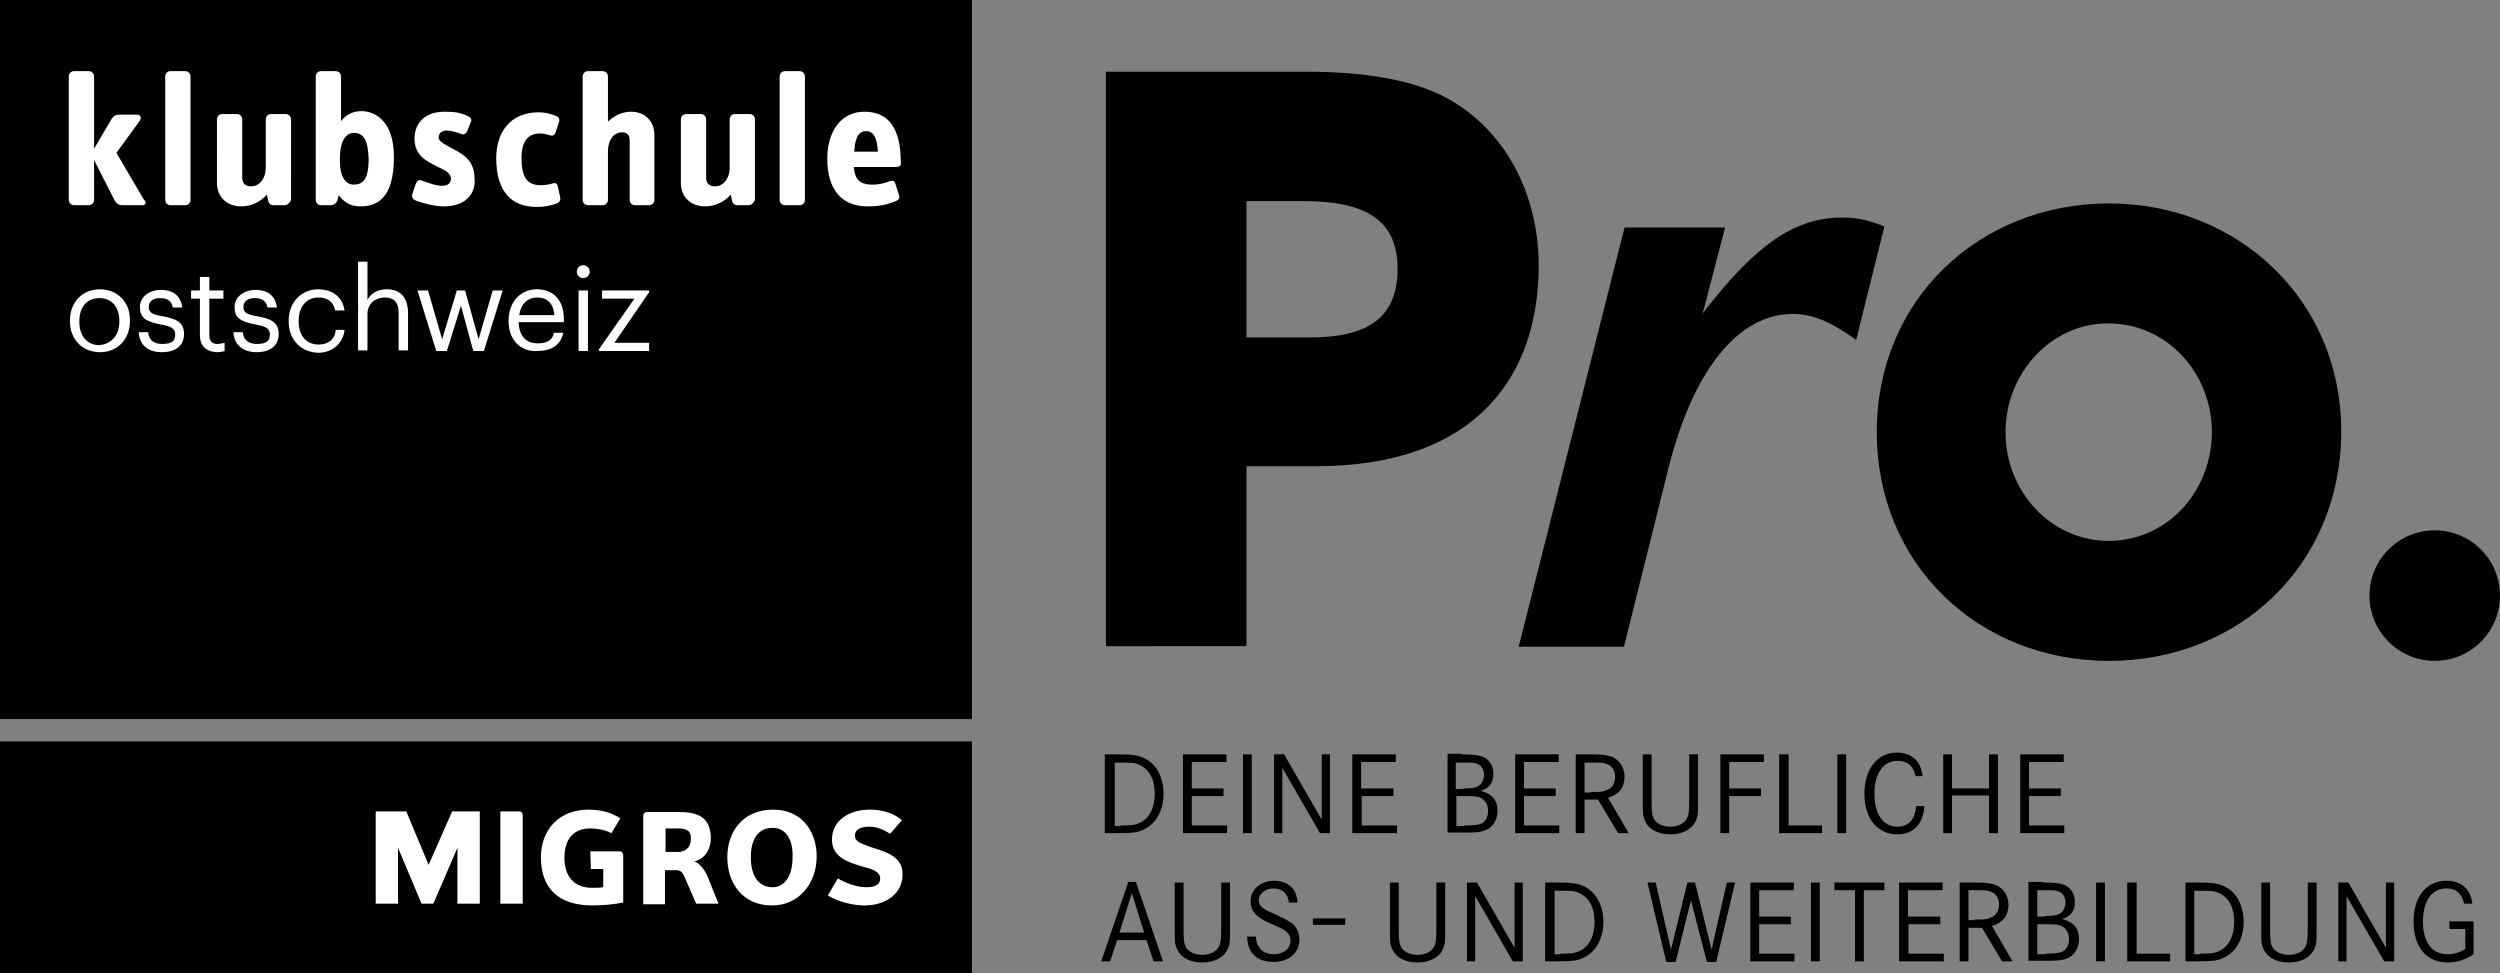 <?xml version="1.0" encoding="utf-8"?><svg version="1.0" id="LOGO_pro." xmlns="http://www.w3.org/2000/svg" xmlns:xlink="http://www.w3.org/1999/xlink" x="0px" y="0px" viewBox="0 0 425.2 165.5" style="enable-background:new 0 0 425.2 165.5;" xml:space="preserve"><rect x="0" y="0" width="425.2" height="165.5" fill="#808080" stroke="none"/><style type="text/css">
	.st0{fill:#FFFFFF;}
</style><g><path d="M190.2,128.3c2.6,0,3.6,0.2,4.7,0.8c1.9,1,3,3.3,3,5.9c0,2.7-1.2,5-3.2,6c-1.1,0.6-2,0.7-4.8,0.7h-2v-13.4H190.2z
		 M190.6,140.4c2.1,0,2.7-0.1,3.7-0.7c1.3-0.8,2.1-2.5,2.1-4.7c0-2.3-0.8-4-2.4-4.8c-0.9-0.5-1.4-0.5-3.8-0.5h-0.6v10.8H190.6z"/><path d="M208.1,134.1v1.3h-5.4v5h6v1.3h-7.5v-13.4h7.4v1.3h-5.9v4.5H208.1z"/><path d="M211.4,141.7v-13.4h1.5v13.4H211.4z"/><path d="M218.4,128.3l6.4,11.1v-11.1h1.4v13.4h-1.7l-6.4-11.1v11.1h-1.4v-13.4H218.4z"/><path d="M237,134.1v1.3h-5.4v5h6v1.3H230v-13.4h7.4v1.3h-5.9v4.5H237z"/><path d="M248.6,128.3c1.8,0,2.5,0.1,3.3,0.3c1.3,0.4,2.1,1.5,2.1,3c0,1.5-0.7,2.5-2.2,2.9c2,0.5,2.9,1.6,2.9,3.4
		c0,1.6-0.9,3-2.3,3.4c-0.9,0.3-1.6,0.3-3.9,0.3h-2.3v-13.4H248.6z M248.9,134.1c1.3,0,2-0.1,2.5-0.4c0.6-0.3,1-1.1,1-1.9
		c0-0.9-0.4-1.6-1.2-1.9c-0.5-0.2-1-0.2-2.4-0.2h-1.2v4.5H248.9z M249,140.4c1.6,0,2.3-0.1,2.9-0.3c0.7-0.3,1.2-1.1,1.2-2.2
		c0-1.1-0.6-2-1.5-2.3c-0.6-0.2-1.1-0.2-2.6-0.2h-1.3v5.1H249z"/><path d="M264.6,134.1v1.3h-5.4v5h6v1.3h-7.5v-13.4h7.4v1.3h-5.9v4.5H264.6z"/><path d="M270.4,128.3c2.1,0,2.8,0.1,3.7,0.4c1.3,0.5,2.2,1.8,2.2,3.4c0,1.8-0.9,3-2.8,3.6l3.5,6h-1.8l-3.4-5.7h-2.3v5.7H268v-13.4
		H270.4z M270.5,134.7c1.6,0,2.1,0,2.7-0.3c1-0.3,1.5-1.2,1.5-2.3c0-1-0.5-1.8-1.3-2.1c-0.6-0.3-1.1-0.3-3-0.3h-0.9v5.1H270.5z"/><path d="M280.9,128.3v7.9c0,2,0.1,2.5,0.4,3.1c0.5,0.8,1.5,1.3,2.8,1.3c1.4,0,2.5-0.6,2.9-1.6c0.2-0.5,0.3-1.1,0.3-2.8v-7.9h1.5
		v7.9c0,2.1,0,2.5-0.3,3.2c-0.6,1.6-2.3,2.5-4.4,2.5c-2.2,0-3.8-0.9-4.4-2.5c-0.3-0.7-0.3-1.1-0.3-3.2v-7.9H280.9z"/><path d="M299.5,134.1v1.3h-5.4v6.3h-1.5v-13.4h7.4v1.3h-5.9v4.5H299.5z"/><path d="M304.2,128.3v12.1h5.7v1.3h-7.3v-13.4H304.2z"/><path d="M312.5,141.7v-13.4h1.5v13.4H312.5z"/><path d="M325.8,132c-0.4-1.8-1.4-2.6-3.1-2.6c-2.4,0-3.9,2.2-3.9,5.6c0,3.5,1.5,5.6,3.9,5.6c1.9,0,3-1.2,3.2-3.5h1.4
		c-0.2,3.1-1.9,4.8-4.6,4.8c-3.4,0-5.6-2.7-5.6-6.9c0-4.2,2.2-7,5.5-7c2.5,0,4.1,1.4,4.4,4H325.8z"/><path d="M338.3,134.1v-5.8h1.5v13.4h-1.5v-6.4H332v6.4h-1.5v-13.4h1.5v5.8H338.3z"/><path d="M350.5,134.1v1.3h-5.4v5h6v1.3h-7.5v-13.4h7.4v1.3h-5.9v4.5H350.5z"/><path d="M193.2,150l4.6,13.5h-1.6l-1.2-3.6H190l-1.2,3.6h-1.5l4.6-13.5H193.2z M192.5,151.9l-2.1,6.7h4.2L192.5,151.9z"/><path d="M201.3,150.1v7.9c0,2,0.1,2.5,0.4,3.1c0.5,0.8,1.5,1.3,2.8,1.3c1.4,0,2.5-0.6,2.9-1.6c0.2-0.5,0.3-1.1,0.3-2.8v-7.9h1.5
		v7.9c0,2.1,0,2.5-0.3,3.2c-0.6,1.6-2.3,2.5-4.4,2.5c-2.2,0-3.8-0.9-4.4-2.5c-0.3-0.7-0.3-1.1-0.3-3.2v-7.9H201.3z"/><path d="M219.2,153.5c-0.1-1.5-1.1-2.4-2.6-2.4c-1.4,0-2.5,0.9-2.5,2c0,0.6,0.3,1.1,0.8,1.4c0.4,0.3,0.4,0.3,2.4,1.2
		c1.7,0.8,2.4,1.2,2.9,1.8c0.5,0.6,0.8,1.4,0.8,2.3c0,2.3-1.8,3.8-4.4,3.8c-1.6,0-2.9-0.5-3.6-1.5c-0.6-0.7-0.8-1.5-0.9-2.8h1.5
		c0.1,1.9,1.2,3,3.1,3c1.6,0,2.8-1,2.8-2.3c0-0.7-0.3-1.2-0.8-1.6c-0.4-0.4-0.8-0.5-2.1-1.1c-1.4-0.6-2.3-1.1-2.7-1.5
		c-0.8-0.6-1.2-1.5-1.2-2.5c0-2,1.7-3.5,4-3.5c1.4,0,2.6,0.5,3.3,1.5c0.4,0.6,0.6,1.2,0.7,2.2H219.2z"/><path d="M228.8,156.2v1.1h-5.5v-1.1H228.8z"/><path d="M237.9,150.1v7.9c0,2,0.1,2.5,0.4,3.1c0.5,0.8,1.5,1.3,2.8,1.3c1.4,0,2.5-0.6,2.9-1.6c0.2-0.5,0.3-1.1,0.3-2.8v-7.9h1.5
		v7.9c0,2.1,0,2.5-0.3,3.2c-0.6,1.6-2.3,2.5-4.4,2.5c-2.2,0-3.8-0.9-4.4-2.5c-0.3-0.7-0.3-1.1-0.3-3.2v-7.9H237.9z"/><path d="M251.2,150.1l6.4,11.1v-11.1h1.4v13.4h-1.7l-6.4-11.1v11.1h-1.4v-13.4H251.2z"/><path d="M265,150.1c2.6,0,3.6,0.2,4.7,0.8c1.9,1,3,3.3,3,5.9c0,2.7-1.2,5-3.2,6c-1.1,0.6-2,0.7-4.7,0.7h-2v-13.4H265z M265.4,162.2
		c2.1,0,2.7-0.1,3.7-0.7c1.3-0.8,2.1-2.5,2.1-4.7c0-2.3-0.8-4-2.4-4.8c-0.9-0.5-1.4-0.5-3.8-0.5h-0.6v10.8H265.4z"/><path d="M281.6,150.1l2.6,11.4l2.8-11.4h1.3l2.8,11.4l2.6-11.4h1.4l-3.2,13.5h-1.6l-2.7-10.5l-2.6,10.5h-1.6l-3.2-13.5H281.6z"/><path d="M304.6,155.9v1.3h-5.4v5h6v1.3h-7.5v-13.4h7.4v1.3h-5.9v4.5H304.6z"/><path d="M308,163.5v-13.4h1.5v13.4H308z"/><path d="M320.5,150.1v1.3H317v12.1h-1.5v-12.1H312v-1.3H320.5z"/><path d="M330,155.9v1.3h-5.4v5h6v1.3H323v-13.4h7.4v1.3h-5.9v4.5H330z"/><path d="M335.7,150.1c2.1,0,2.8,0.1,3.7,0.4c1.3,0.5,2.2,1.8,2.2,3.4c0,1.8-0.9,3-2.8,3.6l3.5,6h-1.8l-3.4-5.7h-2.3v5.7h-1.5v-13.4
		H335.7z M335.8,156.4c1.6,0,2.1,0,2.7-0.3c1-0.3,1.5-1.2,1.5-2.3c0-1-0.5-1.8-1.3-2.1c-0.6-0.3-1.1-0.3-3-0.3h-0.9v5.1H335.8z"/><path d="M347.5,150.1c1.8,0,2.5,0.1,3.3,0.3c1.3,0.4,2.1,1.5,2.1,3c0,1.5-0.7,2.5-2.2,2.9c2,0.5,2.9,1.6,2.9,3.4
		c0,1.6-0.9,3-2.3,3.4c-0.9,0.3-1.6,0.3-3.9,0.3H345v-13.4H347.5z M347.8,155.8c1.3,0,2-0.1,2.5-0.4c0.6-0.3,1-1.1,1-1.9
		c0-0.9-0.4-1.6-1.2-1.9c-0.5-0.2-1-0.2-2.4-0.2h-1.2v4.5H347.8z M347.8,162.2c1.6,0,2.3-0.1,2.9-0.3c0.7-0.3,1.2-1.1,1.2-2.2
		c0-1.1-0.6-2-1.5-2.3c-0.6-0.2-1.1-0.2-2.6-0.2h-1.3v5.1H347.8z"/><path d="M356.5,163.5v-13.4h1.5v13.4H356.5z"/><path d="M363.4,150.1v12.1h5.7v1.3h-7.3v-13.4H363.4z"/><path d="M373.9,150.1c2.6,0,3.6,0.2,4.7,0.8c1.9,1,3,3.3,3,5.9c0,2.7-1.2,5-3.2,6c-1.1,0.6-2,0.7-4.7,0.7h-2v-13.4H373.9z
		 M374.2,162.2c2.1,0,2.7-0.1,3.7-0.7c1.3-0.8,2.1-2.5,2.1-4.7c0-2.3-0.8-4-2.4-4.8c-0.9-0.5-1.4-0.5-3.8-0.5h-0.6v10.8H374.2z"/><path d="M386.1,150.1v7.9c0,2,0.1,2.5,0.4,3.1c0.5,0.8,1.5,1.3,2.8,1.3c1.4,0,2.5-0.6,2.9-1.6c0.2-0.5,0.3-1.1,0.3-2.8v-7.9h1.5
		v7.9c0,2.1,0,2.5-0.3,3.2c-0.6,1.6-2.3,2.5-4.4,2.5c-2.2,0-3.8-0.9-4.4-2.5c-0.3-0.7-0.3-1.1-0.3-3.2v-7.9H386.1z"/><path d="M399.4,150.1l6.4,11.1v-11.1h1.4v13.4h-1.7l-6.4-11.1v11.1h-1.4v-13.4H399.4z"/><path d="M420.7,156.8v5.5c-1.3,0.9-2.8,1.4-4.4,1.4c-3.6,0-5.8-2.6-5.8-7c0-4.2,2.2-6.9,5.6-6.9c2.5,0,4.1,1.4,4.4,3.9h-1.4
		c-0.4-1.8-1.4-2.6-3-2.6c-2.5,0-4,2.1-4,5.6c0,3.6,1.5,5.6,4.2,5.6c1,0,2.1-0.3,3-0.9v-3.4h-2.7v-1.3H420.7z"/></g><g><g><g><g><g><path d="M188.1,109.9V12.2h33c10.4-0.1,18.2,1.3,23.4,3.7c10.6,4.9,17.2,16.1,17.2,29.3c0,18.1-10,34.1-38,34.1H212v30.6H188.1
						z M222.7,57.4c10,0,15-3.4,15-11.7c0-7.9-4.9-11.5-16-11.5H212v23.2H222.7z"/><path d="M358.7,112.4c-22.3,0-39.5-16.5-39.5-38.9c0-22.7,17.6-38.9,39.5-38.9c22,0,39.5,16.5,39.5,38.7
						C398.2,96.2,380.7,112.4,358.7,112.4z M376.2,73.5c0-9.8-7.4-18.5-17.7-18.5c-9.6,0-17.4,8.4-17.4,18.5s7.7,18.5,17.6,18.5
						C369,91.9,376.2,83.2,376.2,73.5z"/></g><circle cx="414.1" cy="101.3" r="11.1"/></g></g></g><path d="M313.3,37c-8.1,0-14.8,4.7-23.7,16.3l3.8-14.6h-17.1l-18,71.3h17.9l7.5-30.1c4.2-16.9,11.9-26.5,21.2-26.5
		c3.3,0,6.3,1.2,10.8,4.4l4.8-19.3C317.4,37.3,315.6,37,313.3,37z"/></g><g><rect x="0" y="126.1" width="165.3" height="39.4"/><rect x="0" width="165.3" height="122.3"/><path class="st0" d="M77.8,153.7v-9.5l-4.1,9.5h-2l-4-9.5v9.5h-3.8V138h5.2l3.8,9.1l4-9.1h4.7v15.7H77.8z M85.1,153.7V138h3.2
		c0.4,0,0.6,0.3,0.6,0.6v15.1H85.1z M100.4,144.8h5c0.4,0,0.6,0.3,0.6,0.7v8c-1.4,0.3-3.6,0.5-5.2,0.5c-5.8,0-8.8-2.9-8.8-8.2
		c0-4.7,3.1-8.1,8.1-8.1c2.3,0,4.1,0.6,5.4,1.5l-1.5,2.5c-1.2-0.6-2.5-0.8-3.6-0.8c-3.1,0-4.4,2.1-4.4,5c0,3.1,1.6,5.1,4.7,5.1
		c0.5,0,1.3,0,1.9-0.1v-3.1h-2.1L100.4,144.8L100.4,144.8z M118.4,153.7l-1.9-4.4c-0.4-0.9-0.7-1.3-1.5-1.3h-1.9v5.8h-3.7v-15.1
		c0-0.3,0.3-0.6,0.6-0.6h5.3c3,0,5.6,0.6,5.6,4.5c0,1.8-1,3.5-2.8,3.9c0.9,0.3,1.8,1.5,2.3,2.7l1.8,4.5L118.4,153.7L118.4,153.7z
		 M115.3,140.9h-2.1v4h2.1c1.2,0,2.2-0.7,2.2-2.2C117.6,141.2,116.6,140.9,115.3,140.9z M131.3,154c-5,0-7.6-3.8-7.6-8.2
		s2.7-8.1,7.8-8.1c4.8,0,7.4,3.6,7.4,8C138.9,150.1,136,154,131.3,154z M131.4,140.8c-2.2,0-3.7,1.6-3.7,5c0,3.4,1.5,5.1,3.7,5.1
		c1.9,0,3.4-1.7,3.4-5.1C134.9,142.4,133.4,140.8,131.4,140.8z M147,154c-2.6,0-5.1-1-6.2-1.7l1.7-2.9c1,0.6,3,1.5,4.8,1.5
		c1.1,0,2.4-0.2,2.4-1.5c0-1.2-1.4-1.6-3.3-2.1c-2.3-0.7-4.9-1.6-4.9-4.5c0-3.2,2.8-5.1,6.5-5.1c2.5,0,4.4,0.9,5.4,1.8l-2,2.3
		c-1.1-0.7-2.3-1.2-3.5-1.2c-1.7,0-2.5,0.6-2.5,1.5c0,1,0.9,1.3,2.5,1.9c2.4,0.8,5.6,1.5,5.6,4.6C153.6,151.7,151,154,147,154z
		 M24.2,34.9h-3.4c-0.6,0-1-0.3-1.3-0.8l-3.5-6.9V34c0,0.5-0.4,0.9-0.9,0.9h-2.5c-0.5,0-0.9-0.4-0.9-0.9V13c0-0.5,0.4-0.9,0.9-0.9
		h2.5c0.5,0,0.9,0.4,0.9,0.9v12.3l3-5.1c0.3-0.5,0.7-0.7,1.3-0.7h3.1c0.5,0,0.7,0.6,0.4,1l-4,5.5l4.7,8C25,34.4,24.8,34.9,24.2,34.9
		z M31.5,34.9h-2.5c-0.5,0-0.9-0.4-0.9-0.9V13c0-0.5,0.4-0.9,0.9-0.9h2.5c0.5,0,0.9,0.4,0.9,0.9v21.1C32.4,34.5,32,34.9,31.5,34.9z
		 M48.4,34.9h-1.9c-0.5,0-0.8-0.3-0.9-0.8l-0.2-1c-1.2,1.3-2.7,2-4.4,2c-2.4,0-4.1-1.6-4.1-4V20.3c0-0.5,0.4-0.9,0.9-0.9h2.5
		c0.5,0,0.9,0.4,0.9,0.9v10c0,0.8,0.5,1.4,1.5,1.4c1.4,0,2.5-1.3,2.5-3.2v-8.2c0-0.5,0.4-0.9,0.9-0.9h2.5c0.5,0,0.9,0.4,0.9,0.9V34
		C49.3,34.5,48.9,34.9,48.4,34.9z M61.3,35.1c-1.9,0-2.9-0.9-3.7-1.9L57.4,34c-0.1,0.5-0.6,0.9-1.1,0.9h-1.7c-0.5,0-0.9-0.4-0.9-0.9
		V13c0-0.5,0.4-0.9,0.9-0.9h2.5c0.5,0,0.9,0.4,0.9,0.9v7.6c0.7-0.9,1.8-1.7,3.5-1.7c1.9,0,5.5,1.3,5.5,7.8
		C67,33.9,64,35.1,61.3,35.1z M60.2,22.6c-1.4,0-2.4,1.4-2.4,4.5c0,3.1,1,4.3,2.4,4.3c1.5,0,2.5-0.9,2.5-4.3
		C62.6,23.9,61.9,22.6,60.2,22.6z M75.5,35.1c-1.7,0-3.4-0.5-4.8-1c-0.5-0.2-0.7-0.6-0.6-1l0.6-1.8c0.2-0.5,0.5-0.8,1-0.6
		c1.2,0.4,2.4,0.9,3.5,0.9c1,0,1.5-0.5,1.5-1.2c0-1-1.1-1.5-2.4-2.1c-1.7-0.9-3.8-1.8-3.8-4.7c0-2.6,1.7-4.6,5.1-4.6
		c1.6,0,2.5,0.1,3.9,0.7c0.5,0.2,0.8,0.6,0.6,1l-0.6,1.5c-0.2,0.5-0.6,0.8-1,0.6c-0.6-0.2-1.6-0.6-2.6-0.6c-0.9,0-1.3,0.6-1.3,1.2
		c0,0.7,1.3,1.3,2.6,2c1.7,0.9,3.5,2,3.5,4.9C81,32.6,79.5,35.1,75.5,35.1z M94.7,34.6c-1,0.4-2.3,0.6-3.4,0.6
		c-4.2,0-6.9-2.5-6.9-8.3c0-4.4,2.4-7.8,7.2-7.8c1,0,2,0.2,2.9,0.6c0.6,0.2,0.7,0.6,0.6,1l-0.6,1.8c-0.1,0.4-0.4,0.7-1,0.5
		c-0.5-0.1-0.8-0.3-1.6-0.3c-2.1,0-3.2,1.3-3.2,4.2c0,3.2,0.9,4.6,3.3,4.6c0.6,0,1.4-0.1,2-0.3c0.6-0.2,0.8,0.1,0.9,0.6l0.4,1.9
		C95.3,34.1,95.2,34.4,94.7,34.6z M110.4,34.9H108c-0.5,0-0.9-0.4-0.9-0.9V23.9c0-0.8-0.3-1.4-1.3-1.4c-1.4,0-2.4,1.3-2.4,3.2V34
		c0,0.5-0.4,0.9-0.9,0.9h-2.5c-0.5,0-0.9-0.4-0.9-0.9V13c0-0.5,0.4-0.9,0.9-0.9h2.5c0.5,0,0.9,0.4,0.9,0.9v7.7
		c0.9-0.9,2.3-1.7,3.9-1.7c2.4,0,4,1.6,4,4v11C111.3,34.5,110.9,34.9,110.4,34.9z M127.3,34.9h-1.9c-0.5,0-0.8-0.3-0.9-0.8l-0.2-1
		c-1.2,1.3-2.7,2-4.4,2c-2.4,0-4.1-1.6-4.1-4V20.3c0-0.5,0.4-0.9,0.9-0.9h2.5c0.5,0,0.9,0.4,0.9,0.9v10c0,0.8,0.5,1.4,1.5,1.4
		c1.4,0,2.5-1.3,2.5-3.2v-8.2c0-0.5,0.4-0.9,0.9-0.9h2.5c0.5,0,0.9,0.4,0.9,0.9V34C128.2,34.5,127.8,34.9,127.3,34.9z M136,34.9
		h-2.5c-0.5,0-0.9-0.4-0.9-0.9V13c0-0.5,0.4-0.9,0.9-0.9h2.5c0.5,0,0.9,0.4,0.9,0.9v21.1C136.9,34.5,136.5,34.9,136,34.9z
		 M152.5,28.4h-7.3c0.2,1.7,0.6,3,3.2,3c1.3,0,2.2-0.3,3-0.6c0.6-0.2,0.8,0.1,0.9,0.5l0.6,1.9c0.2,0.5-0.1,0.8-0.5,1
		c-1.5,0.6-2.8,0.9-4.9,0.9c-4.1,0-6.8-2.6-6.8-8.1c0-4.7,2.4-8,6.3-8c4.2,0,6.2,2.9,6.2,8.6C153.4,28,153,28.4,152.5,28.4z
		 M147.3,22.3c-1.5,0-1.9,1.6-2,3.5h4C149.2,23.9,148.8,22.3,147.3,22.3z"/><g><g><path class="st0" d="M11.9,54.7v-0.2c0-3.1,2.1-5.3,5.1-5.3c2.9,0,5.1,2.1,5.1,5.2v0.2c0,3.1-2.1,5.3-5.1,5.3
				S11.9,57.7,11.9,54.7z M20.3,54.7v-0.1c0-2.4-1.3-3.9-3.4-3.9c-2.1,0-3.4,1.5-3.4,3.9v0.2c0,2.3,1.3,3.9,3.4,3.9
				C19,58.5,20.3,57,20.3,54.7z"/><path class="st0" d="M23.6,56.5h1.6c0.1,1.2,0.8,2,2.4,2c1.6,0,2.2-0.5,2.2-1.6c0-1.1-0.8-1.4-2.4-1.7c-2.7-0.5-3.6-1.2-3.6-3
				c0-1.9,1.9-2.9,3.5-2.9c1.8,0,3.4,0.7,3.7,3h-1.6c-0.2-1.1-0.9-1.6-2.2-1.6c-1.2,0-1.9,0.6-1.9,1.5c0,0.9,0.5,1.3,2.4,1.6
				c2.1,0.4,3.6,0.9,3.6,3c0,1.9-1.3,3.1-3.8,3.1C25.1,59.9,23.7,58.6,23.6,56.5z"/><path class="st0" d="M34,57.1v-6.3h-1.5v-1.4H34v-2.3h1.6v2.3h2.4v1.4h-2.4V57c0,1,0.5,1.5,1.3,1.5c0.5,0,0.9-0.1,1.3-0.2v1.4
				c-0.3,0.1-0.7,0.2-1.4,0.2C35,59.8,34,58.7,34,57.1z"/><path class="st0" d="M39.7,56.5h1.6c0.1,1.2,0.8,2,2.4,2c1.6,0,2.2-0.5,2.2-1.6c0-1.1-0.8-1.4-2.4-1.7c-2.7-0.5-3.6-1.2-3.6-3
				c0-1.9,1.9-2.9,3.5-2.9c1.8,0,3.4,0.7,3.7,3h-1.6c-0.2-1.1-0.9-1.6-2.2-1.6c-1.2,0-1.9,0.6-1.9,1.5c0,0.9,0.5,1.3,2.4,1.6
				c2.1,0.4,3.6,0.9,3.6,3c0,1.9-1.3,3.1-3.8,3.1C41.3,59.9,39.8,58.6,39.7,56.5z"/><path class="st0" d="M49.1,54.7v-0.2c0-3.1,2.2-5.3,5-5.3c2.1,0,4.1,1,4.5,3.6H57c-0.3-1.6-1.4-2.2-2.9-2.2
				c-1.9,0-3.3,1.5-3.3,3.9v0.2c0,2.5,1.4,3.9,3.4,3.9c1.5,0,2.8-0.8,2.9-2.5h1.5c-0.2,2.2-2,3.9-4.5,3.9
				C51.3,59.9,49.1,57.9,49.1,54.7z"/><path class="st0" d="M60.9,44.5h1.6v6.5c0.5-1,1.6-1.8,3.3-1.8c2.1,0,3.6,1.2,3.6,4.1v6.3h-1.6v-6.4c0-1.8-0.8-2.6-2.4-2.6
				c-1.5,0-2.9,1-2.9,2.8v6.2h-1.6V44.5z"/><path class="st0" d="M71,49.4h1.8l2.4,8.3l2.5-8.3h1.4l2.3,8.3l2.4-8.3h1.7l-3.2,10.3h-1.8L78.4,52L76,59.7h-1.8L71,49.4z"/><path class="st0" d="M86.5,54.7v-0.2c0-3.1,2-5.3,4.8-5.3c2.4,0,4.6,1.4,4.6,5.1v0.5h-7.7c0.1,2.3,1.2,3.6,3.3,3.6
				c1.6,0,2.5-0.6,2.7-1.8h1.6c-0.4,2.1-2.1,3.1-4.4,3.1C88.6,59.9,86.5,57.8,86.5,54.7z M94.3,53.6c-0.2-2.1-1.3-3-2.9-3
				c-1.7,0-2.8,1.1-3.1,3H94.3z"/><path class="st0" d="M98.1,46.2c0-0.6,0.5-1.1,1.1-1.1c0.6,0,1.1,0.5,1.1,1.1c0,0.6-0.5,1.1-1.1,1.1
				C98.6,47.3,98.1,46.8,98.1,46.2z M98.4,49.4h1.6v10.3h-1.6V49.4z"/><path class="st0" d="M101.8,59.5l6.1-8.7h-5.5v-1.4h8v0.3l-5.9,8.6h5.9v1.4h-8.5V59.5z"/></g></g></g></svg>